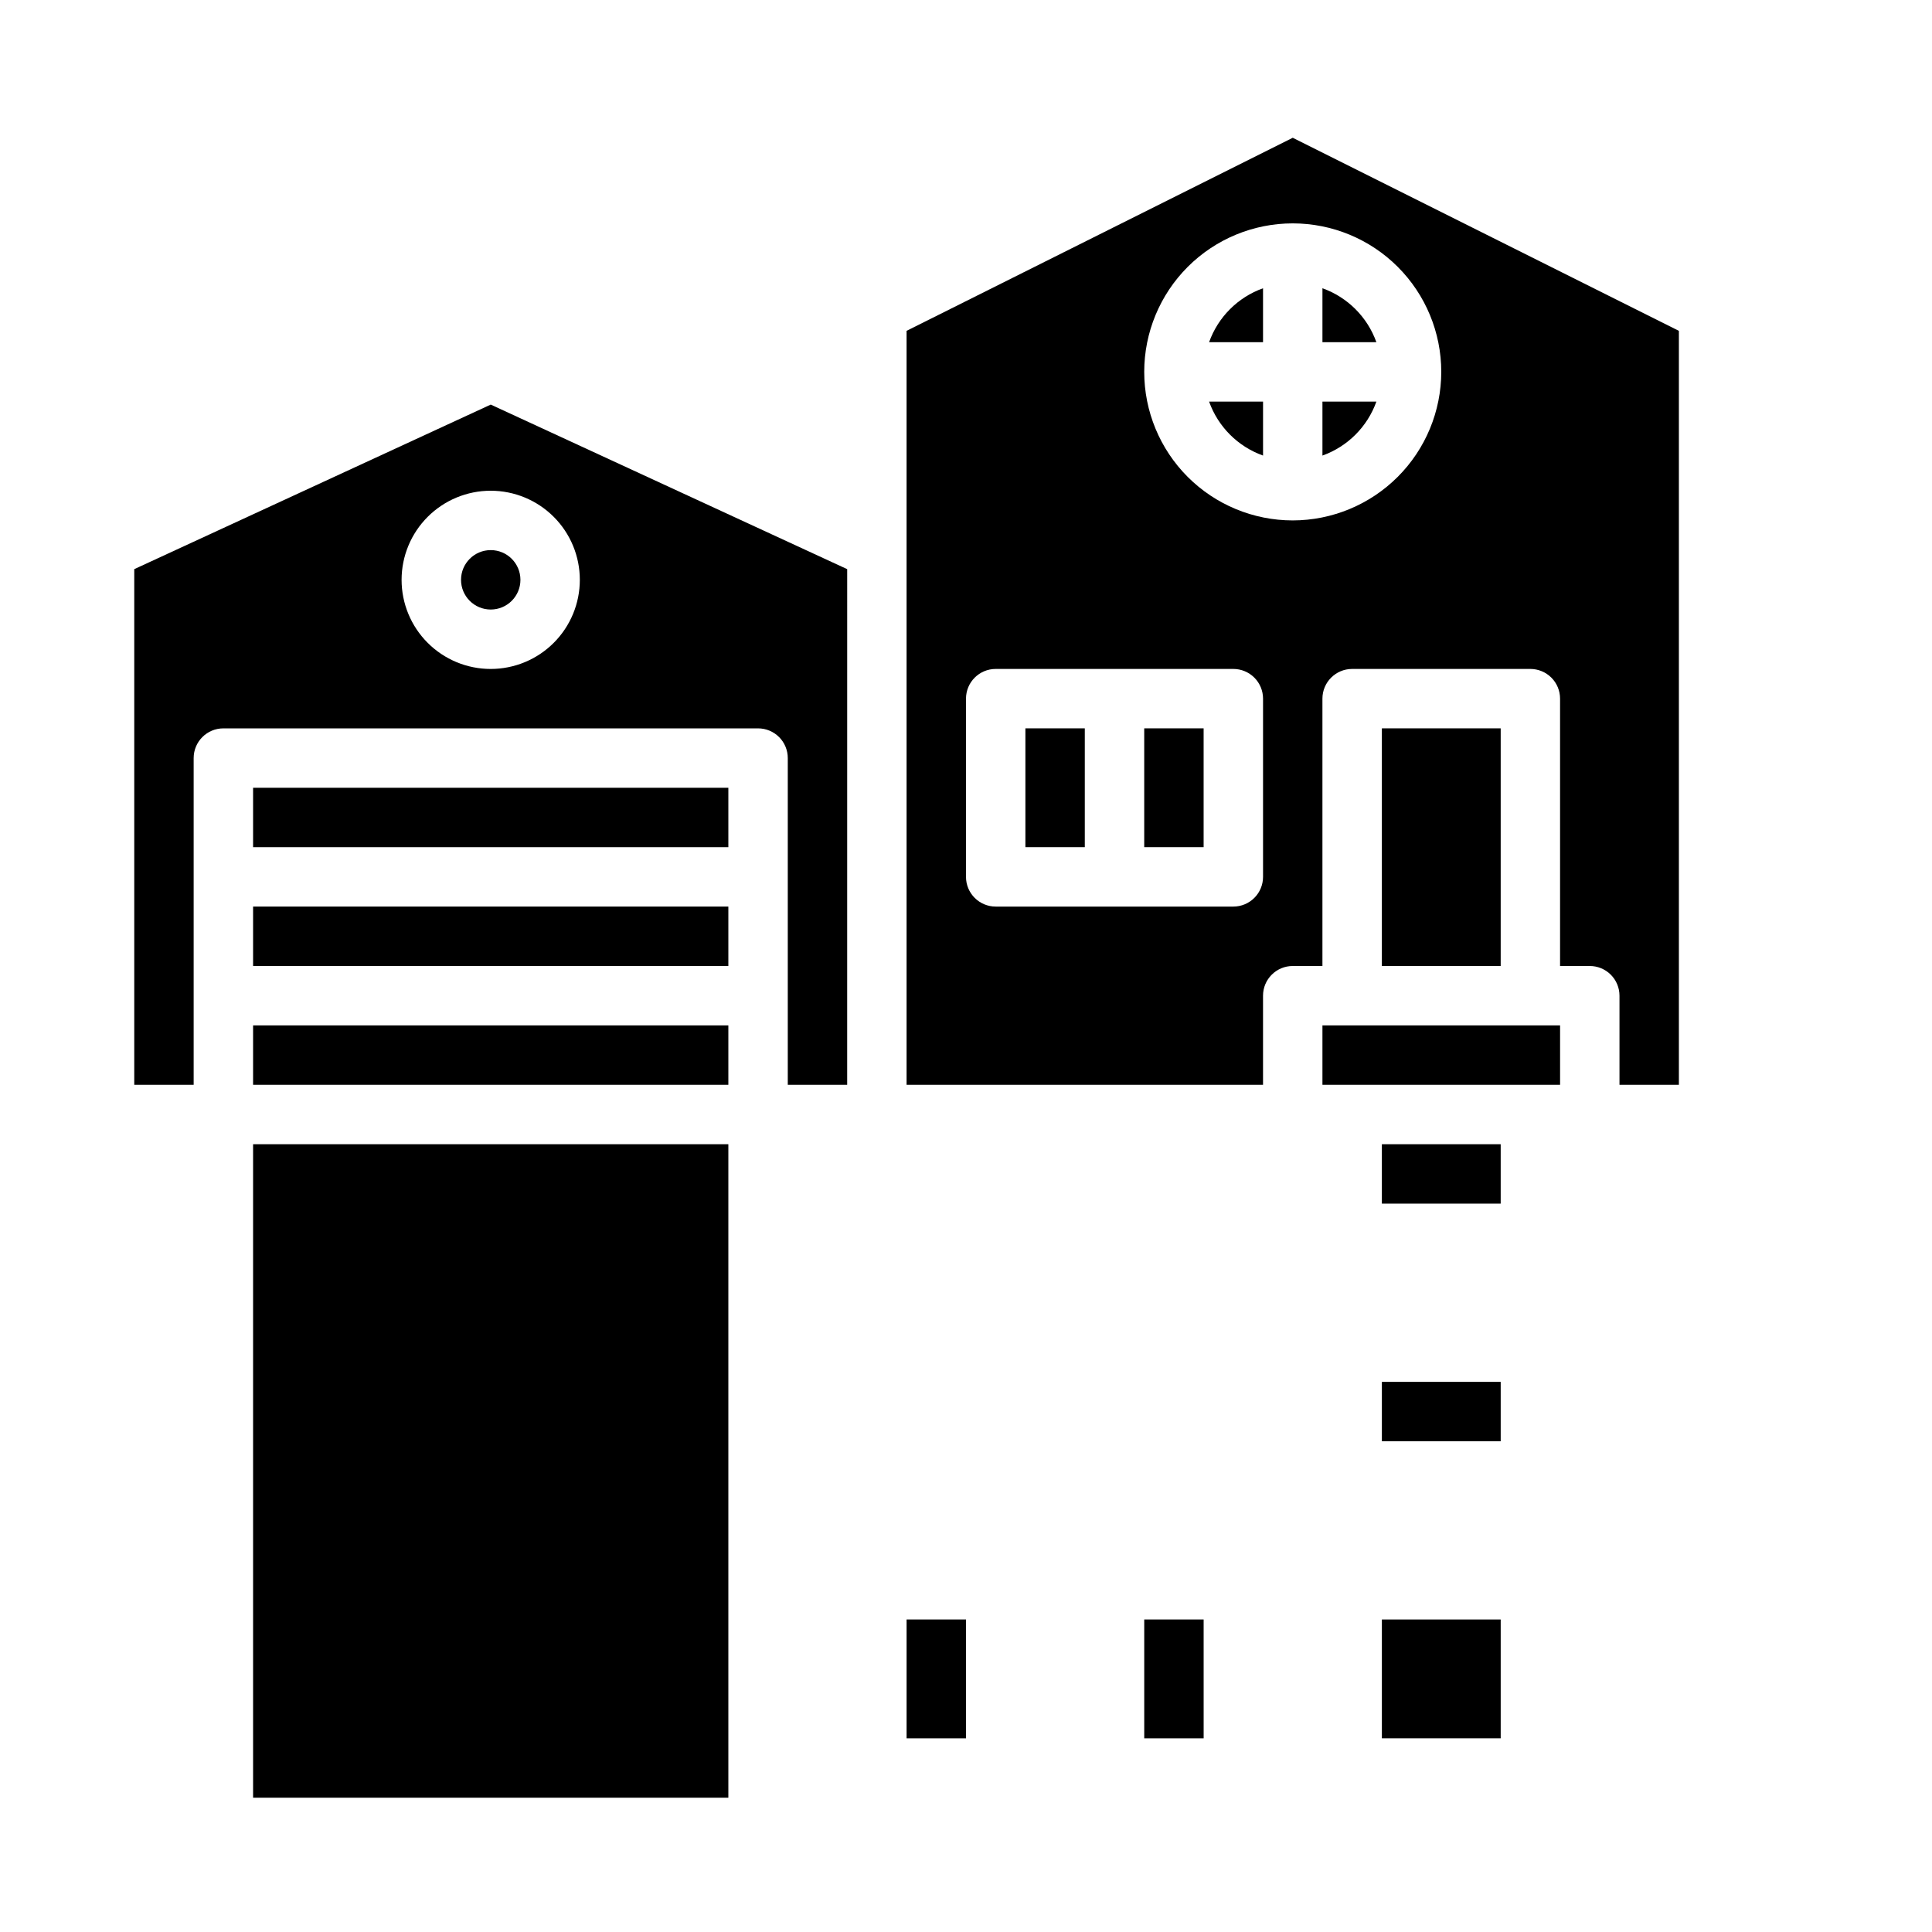 <?xml version="1.0" encoding="UTF-8"?>
<!-- Uploaded to: ICON Repo, www.svgrepo.com, Generator: ICON Repo Mixer Tools -->
<svg fill="#000000" width="800px" height="800px" version="1.1" viewBox="144 144 512 512" xmlns="http://www.w3.org/2000/svg">
 <g>
  <path d="m510.21 447.23h31.488v15.742h-31.488z"/>
  <path d="m281.92 297.66c0 4.348-3.523 7.871-7.871 7.871s-7.871-3.523-7.871-7.871c0-4.348 3.523-7.875 7.871-7.875s7.871 3.527 7.871 7.875"/>
  <path d="m494.46 415.74h62.977v15.742h-62.977z"/>
  <path d="m510.21 337.02h31.488v62.977h-31.488z"/>
  <path d="m211.07 447.23h125.95v173.18h-125.95z"/>
  <path d="m211.07 415.74h125.95v15.742h-125.95z"/>
  <path d="m211.07 352.77h125.95v15.742h-125.95z"/>
  <path d="m211.07 384.25h125.95v15.742h-125.95z"/>
  <path d="m179.58 294.83v136.66h15.742v-86.594c0-4.348 3.527-7.871 7.875-7.871h141.7c2.086 0 4.09 0.828 5.566 2.305 1.477 1.477 2.305 3.477 2.305 5.566v86.594h15.742l0.004-136.66-94.465-43.609zm118.08 2.836c0 6.262-2.488 12.27-6.918 16.695-4.43 4.43-10.438 6.918-16.699 6.918-6.266 0-12.27-2.488-16.699-6.918-4.43-4.426-6.918-10.434-6.918-16.695 0-6.266 2.488-12.273 6.918-16.699 4.43-4.43 10.434-6.918 16.699-6.918 6.262 0 12.27 2.488 16.699 6.918 4.43 4.426 6.918 10.434 6.918 16.699z"/>
  <path d="m494.46 220.39v14.297h14.297c-2.383-6.668-7.629-11.914-14.297-14.297z"/>
  <path d="m494.46 264.73c6.668-2.383 11.914-7.629 14.297-14.297h-14.297z"/>
  <path d="m486.59 180.51-102.34 51.168v199.81h94.465v-23.617c0-4.348 3.523-7.871 7.871-7.871h7.871v-70.852c0-4.348 3.527-7.871 7.875-7.871h47.23c2.09 0 4.09 0.832 5.566 2.305 1.477 1.477 2.305 3.481 2.305 5.566v70.848h7.871l0.004 0.004c2.086 0 4.09 0.828 5.566 2.305 1.477 1.477 2.305 3.477 2.305 5.566v23.617h15.742v-199.81zm-7.871 195.87c0 2.086-0.828 4.09-2.305 5.566-1.477 1.477-3.481 2.305-5.566 2.305h-62.977c-4.348 0-7.871-3.523-7.871-7.871v-47.234c0-4.348 3.523-7.871 7.871-7.871h62.977c2.086 0 4.09 0.832 5.566 2.305 1.477 1.477 2.305 3.481 2.305 5.566zm7.871-94.465c-10.438 0-20.449-4.148-27.832-11.527-7.379-7.383-11.527-17.395-11.527-27.832 0-10.441 4.148-20.449 11.527-27.832 7.383-7.383 17.395-11.527 27.832-11.527 10.441 0 20.453 4.144 27.832 11.527 7.383 7.383 11.527 17.391 11.527 27.832-0.012 10.434-4.16 20.438-11.539 27.816s-17.383 11.531-27.82 11.543z"/>
  <path d="m415.74 337.02h15.742v31.488h-15.742z"/>
  <path d="m464.42 234.69h14.297v-14.297c-6.668 2.383-11.914 7.629-14.297 14.297z"/>
  <path d="m447.23 337.02h15.742v31.488h-15.742z"/>
  <path d="m478.72 264.73v-14.297h-14.297c2.383 6.668 7.629 11.914 14.297 14.297z"/>
  <path d="m541.7 525.95h-31.488v-15.742h31.488z"/>
  <path d="m541.7 604.67h-31.488v-31.488h31.488z"/>
  <path d="m462.98 604.67h-15.746v-31.488h15.742z"/>
  <path d="m400 604.67h-15.746v-31.488h15.742z"/>
 </g>
</svg>